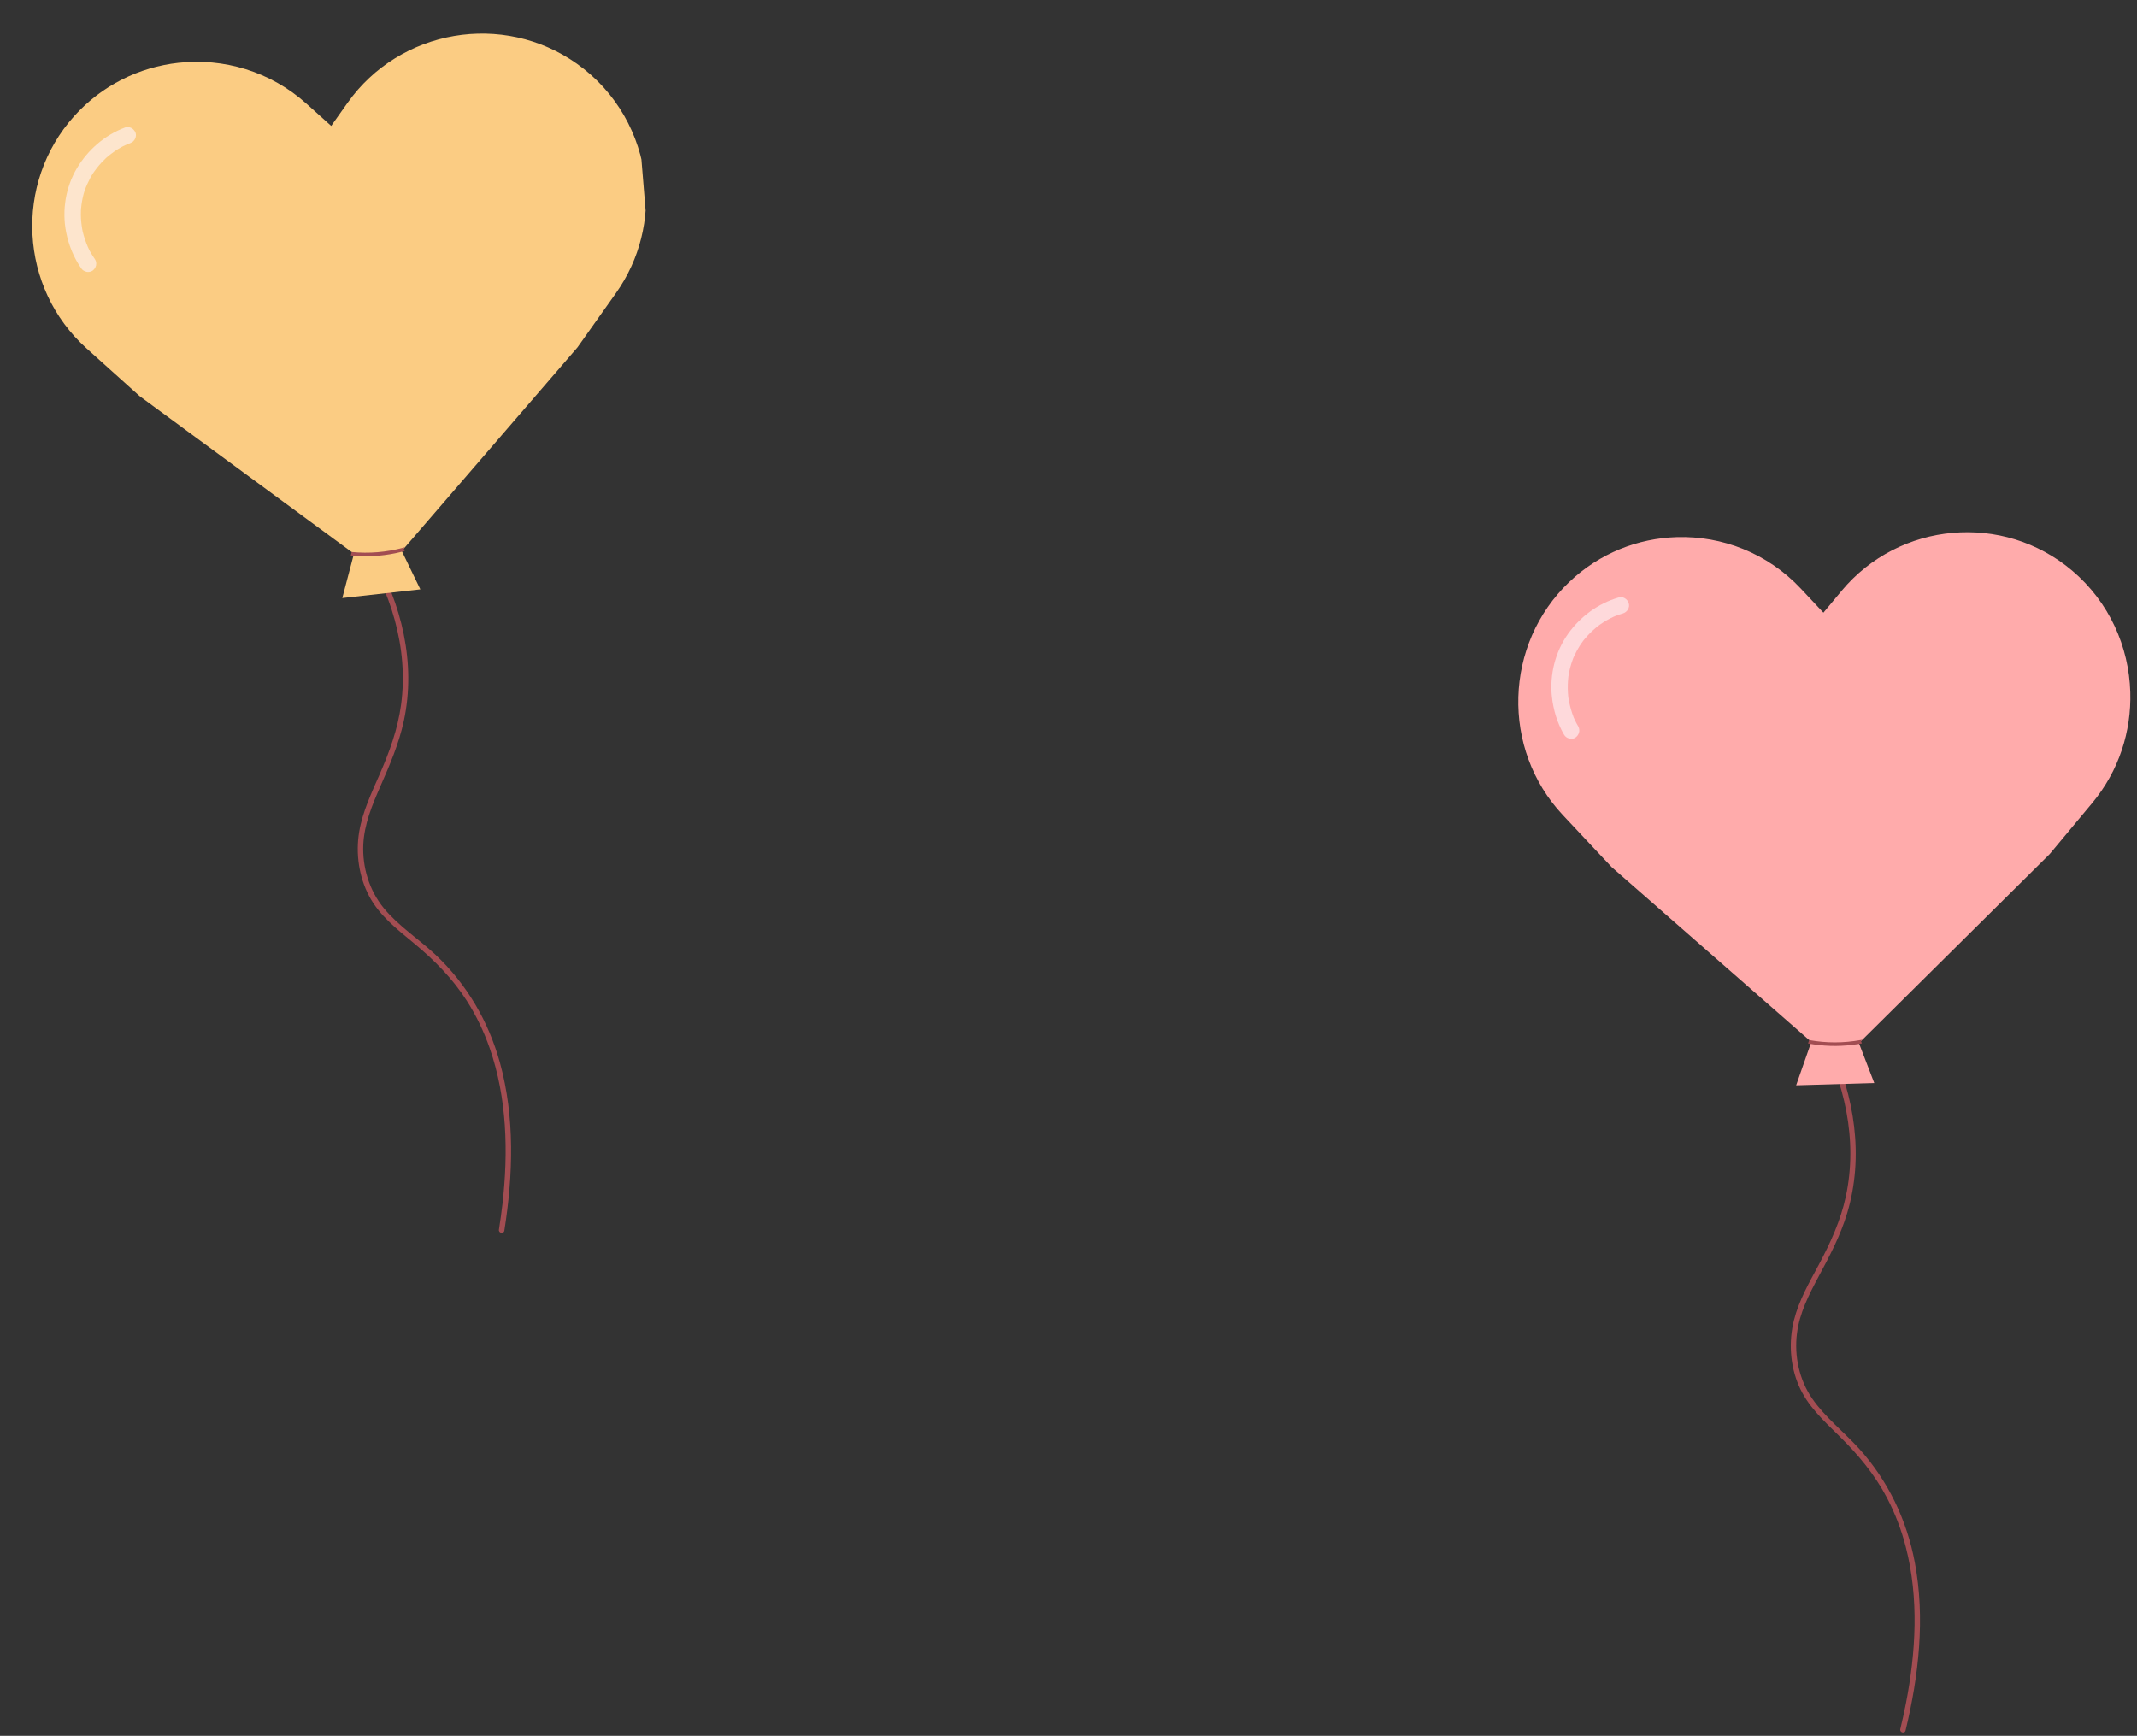 <svg xmlns="http://www.w3.org/2000/svg" xmlns:xlink="http://www.w3.org/1999/xlink" width="325" zoomAndPan="magnify" viewBox="0 0 243.75 198" height="264" preserveAspectRatio="xMidYMid meet" version="1.2"><rect x="0" y="0" width="243.75" height="198" fill="#333333" stroke="none"/><defs><clipPath id="a3bd6fd71e"><path d="M 204 117 L 220 117 L 220 197.793 L 204 197.793 Z M 204 117 "/></clipPath><clipPath id="567c037be9"><path d="M 40 61 L 59 61 L 59 141 L 40 141 Z M 40 61 "/></clipPath><clipPath id="34ba961dad"><path d="M 0 5.992 L 71.688 0.133 L 83.039 139.023 L 11.352 144.883 Z M 0 5.992 "/></clipPath><clipPath id="93f41b8797"><path d="M 0 5.992 L 71.688 0.133 L 83.039 139.023 L 11.352 144.883 Z M 0 5.992 "/></clipPath><clipPath id="206819b508"><path d="M 39 61 L 48 61 L 48 69 L 39 69 Z M 39 61 "/></clipPath><clipPath id="388b087bc1"><path d="M 0 5.992 L 71.688 0.133 L 83.039 139.023 L 11.352 144.883 Z M 0 5.992 "/></clipPath><clipPath id="0599f8911e"><path d="M 0 5.992 L 71.688 0.133 L 83.039 139.023 L 11.352 144.883 Z M 0 5.992 "/></clipPath><clipPath id="e84b38493e"><path d="M 3 3 L 74 3 L 74 66 L 3 66 Z M 3 3 "/></clipPath><clipPath id="0898970395"><path d="M 0 5.992 L 71.688 0.133 L 83.039 139.023 L 11.352 144.883 Z M 0 5.992 "/></clipPath><clipPath id="10cb2d7bd1"><path d="M 0 5.992 L 71.688 0.133 L 83.039 139.023 L 11.352 144.883 Z M 0 5.992 "/></clipPath><clipPath id="1c817c761c"><path d="M 40 62 L 47 62 L 47 64 L 40 64 Z M 40 62 "/></clipPath><clipPath id="e8170188ad"><path d="M 0 5.992 L 71.688 0.133 L 83.039 139.023 L 11.352 144.883 Z M 0 5.992 "/></clipPath><clipPath id="658a0ebde2"><path d="M 0 5.992 L 71.688 0.133 L 83.039 139.023 L 11.352 144.883 Z M 0 5.992 "/></clipPath><clipPath id="9c59318b90"><path d="M 6 14 L 17 14 L 17 32 L 6 32 Z M 6 14 "/></clipPath><clipPath id="bec90e3a3e"><path d="M 0 5.992 L 71.688 0.133 L 83.039 139.023 L 11.352 144.883 Z M 0 5.992 "/></clipPath><clipPath id="c01147415a"><path d="M 0 5.992 L 71.688 0.133 L 83.039 139.023 L 11.352 144.883 Z M 0 5.992 "/></clipPath><filter x="0%" y="0%" width="100%" filterUnits="objectBoundingBox" id="bacb973dbd" height="100%"><feColorMatrix values="0 0 0 0 1 0 0 0 0 1 0 0 0 0 1 0 0 0 1 0" type="matrix" in="SourceGraphic"/></filter><clipPath id="ab58c965b0"><path d="M 1 0.246 L 10 0.246 L 10 17.27 L 1 17.27 Z M 1 0.246 "/></clipPath><clipPath id="1f0640b757"><path d="M -6 -8.008 L 65.688 -13.867 L 77.039 125.023 L 5.352 130.883 Z M -6 -8.008 "/></clipPath><clipPath id="2df64b1e7b"><path d="M -6 -8.008 L 65.688 -13.867 L 77.039 125.023 L 5.352 130.883 Z M -6 -8.008 "/></clipPath><clipPath id="ade01c667c"><rect x="0" width="11" y="0" height="18"/></clipPath></defs><g id="58688cd0db"><g clip-rule="nonzero" clip-path="url(#a3bd6fd71e)"><path style=" stroke:none;fill-rule:nonzero;fill:#a24d52;fill-opacity:1;" d="M 207.328 117.613 C 210.371 123.375 211.941 130.027 210.531 136.508 C 209.938 139.254 208.781 141.777 207.465 144.242 C 206.371 146.285 205.188 148.332 204.621 150.598 C 204.008 153.043 204.172 155.723 205.168 158.043 C 206.16 160.367 208.027 162.074 209.789 163.805 C 211.938 165.918 213.844 168.195 215.25 170.887 C 216.172 172.66 216.883 174.52 217.379 176.461 C 218.891 182.305 218.531 188.504 217.379 194.379 C 217.191 195.336 216.98 196.285 216.75 197.234 C 216.656 197.625 217.258 197.793 217.352 197.402 C 218.855 191.164 219.609 184.578 218.406 178.215 C 217.496 173.387 215.363 168.914 212.074 165.266 C 210.324 163.328 208.188 161.688 206.699 159.527 C 205.223 157.379 204.645 154.691 204.965 152.109 C 205.254 149.777 206.336 147.668 207.426 145.629 C 208.684 143.285 209.93 140.938 210.695 138.371 C 212.633 131.898 211.527 124.992 208.699 118.965 C 208.434 118.402 208.156 117.848 207.863 117.301 C 207.676 116.941 207.141 117.258 207.328 117.617 Z M 207.328 117.613 "/></g><path style=" stroke:none;fill-rule:nonzero;fill:#ffabab;fill-opacity:1;" d="M 204.871 123.797 L 213.781 123.535 C 213.188 121.992 212.594 120.445 212 118.902 C 211.973 118.824 211.941 118.746 211.91 118.672 L 211.867 118.562 C 211.789 118.348 211.707 118.137 211.625 117.93 L 206.871 118.082 L 206.703 118.562 L 206.691 118.598 C 206.656 118.699 206.621 118.805 206.582 118.906 C 206.012 120.535 205.441 122.168 204.871 123.797 Z M 204.871 123.797 "/><path style=" stroke:none;fill-rule:nonzero;fill:#ffabab;fill-opacity:1;" d="M 178.254 92.965 L 183.816 98.895 C 191.324 105.473 198.832 112.047 206.34 118.621 L 206.398 118.676 C 206.57 118.824 206.746 118.977 206.918 119.129 L 209.559 121.441 C 210.348 120.66 211.137 119.879 211.926 119.098 L 212.27 118.754 C 212.324 118.699 212.379 118.648 212.434 118.594 L 233.793 97.418 L 238.648 91.59 C 241.695 87.93 243.117 83.414 242.984 78.961 C 242.836 73.773 240.582 68.668 236.348 65.086 C 228.484 58.438 216.648 59.48 210.047 67.406 L 207.98 69.887 L 205.398 67.133 C 201.602 63.086 196.414 61.117 191.266 61.27 C 186.84 61.398 182.453 63.094 179.004 66.375 C 171.539 73.477 171.203 85.445 178.254 92.965 Z M 178.254 92.965 "/><path style=" stroke:none;fill-rule:nonzero;fill:#a24d52;fill-opacity:1;" d="M 206.227 119.02 C 206.434 119.059 206.648 119.098 206.875 119.129 C 208.559 119.379 210.242 119.367 211.922 119.094 C 212.074 119.07 212.223 119.043 212.367 119.016 C 212.336 118.93 212.301 118.84 212.266 118.754 C 212.324 118.699 212.375 118.645 212.434 118.59 C 212.363 118.605 212.293 118.617 212.219 118.633 C 210.266 118.988 208.316 118.988 206.363 118.637 C 206.336 118.633 206.312 118.629 206.289 118.621 L 206.348 118.672 C 206.309 118.789 206.266 118.906 206.227 119.02 Z M 206.227 119.02 "/><path style=" stroke:none;fill-rule:nonzero;fill:#fef2f4;fill-opacity:0.65;" d="M 184.629 68.152 C 182.281 68.832 180.25 70.332 178.836 72.328 C 177.387 74.375 176.738 76.984 177.012 79.48 C 177.18 81.008 177.629 82.477 178.398 83.805 C 178.645 84.23 179.254 84.418 179.68 84.145 C 180.102 83.867 180.277 83.309 180.016 82.855 C 179.867 82.605 179.734 82.348 179.609 82.086 C 179.582 82.02 179.555 81.953 179.52 81.891 C 179.449 81.738 179.598 82.09 179.496 81.836 C 179.438 81.688 179.383 81.539 179.332 81.387 C 179.145 80.824 179 80.25 178.906 79.66 C 178.898 79.629 178.879 79.477 178.902 79.652 C 178.891 79.566 178.883 79.48 178.871 79.395 C 178.859 79.266 178.848 79.137 178.84 79.004 C 178.82 78.699 178.816 78.398 178.824 78.094 C 178.832 77.801 178.855 77.516 178.887 77.227 C 178.891 77.191 178.91 77.039 178.887 77.219 C 178.898 77.145 178.906 77.074 178.918 77.004 C 178.945 76.848 178.977 76.691 179.008 76.535 C 179.07 76.25 179.145 75.969 179.23 75.695 C 179.273 75.559 179.32 75.418 179.371 75.285 C 179.391 75.23 179.41 75.176 179.43 75.121 C 179.453 75.066 179.473 75.02 179.492 74.969 C 179.453 75.059 179.445 75.074 179.473 75.012 C 179.691 74.523 179.941 74.055 180.23 73.602 C 180.297 73.504 180.363 73.406 180.43 73.312 C 180.469 73.258 180.504 73.203 180.543 73.152 C 180.543 73.152 180.699 72.949 180.613 73.062 C 180.523 73.172 180.684 72.969 180.684 72.973 C 180.715 72.93 180.75 72.891 180.781 72.852 C 180.883 72.73 180.988 72.613 181.094 72.5 C 181.449 72.113 181.828 71.762 182.234 71.434 C 182.066 71.57 182.27 71.41 182.293 71.391 C 182.355 71.344 182.422 71.301 182.484 71.254 C 182.602 71.172 182.719 71.09 182.84 71.016 C 183.09 70.852 183.352 70.703 183.613 70.566 C 183.742 70.5 183.871 70.438 184 70.375 C 184.059 70.348 184.117 70.324 184.176 70.297 C 183.98 70.387 184.215 70.281 184.242 70.27 C 184.531 70.156 184.824 70.055 185.125 69.969 C 185.594 69.832 185.934 69.297 185.777 68.809 C 185.625 68.328 185.133 68.004 184.629 68.152 Z M 184.629 68.152 "/><g clip-rule="nonzero" clip-path="url(#567c037be9)"><g clip-rule="nonzero" clip-path="url(#34ba961dad)"><g clip-rule="nonzero" clip-path="url(#93f41b8797)"><path style=" stroke:none;fill-rule:nonzero;fill:#a24d52;fill-opacity:1;" d="M 41 61.867 C 44.52 67.348 46.633 73.832 45.746 80.391 C 45.371 83.172 44.418 85.777 43.301 88.332 C 42.375 90.453 41.355 92.586 40.969 94.887 C 40.555 97.367 40.938 100.016 42.121 102.246 C 43.309 104.473 45.316 106.016 47.219 107.594 C 49.543 109.516 51.637 111.629 53.266 114.188 C 54.336 115.875 55.195 117.664 55.852 119.555 C 57.84 125.242 57.988 131.434 57.309 137.371 C 57.195 138.336 57.062 139.301 56.91 140.262 C 56.848 140.66 57.461 140.777 57.527 140.379 C 58.527 134.051 58.742 127.441 57.023 121.215 C 55.719 116.492 53.219 112.215 49.629 108.859 C 47.719 107.078 45.445 105.621 43.777 103.59 C 42.125 101.578 41.328 98.953 41.438 96.359 C 41.539 94.02 42.449 91.832 43.379 89.715 C 44.445 87.281 45.5 84.844 46.062 82.234 C 47.477 75.637 45.809 68.859 42.484 63.102 C 42.176 62.562 41.852 62.035 41.516 61.512 C 41.297 61.172 40.785 61.531 41 61.871 Z M 41 61.867 "/></g></g></g><g clip-rule="nonzero" clip-path="url(#206819b508)"><g clip-rule="nonzero" clip-path="url(#388b087bc1)"><g clip-rule="nonzero" clip-path="url(#0599f8911e)"><path style=" stroke:none;fill-rule:nonzero;fill:#fbcc83;fill-opacity:1;" d="M 39.043 68.219 L 47.945 67.227 C 47.227 65.742 46.508 64.254 45.789 62.77 C 45.75 62.695 45.715 62.617 45.68 62.543 L 45.625 62.441 C 45.527 62.234 45.43 62.031 45.332 61.828 L 40.582 62.375 L 40.453 62.867 L 40.445 62.898 C 40.418 63.004 40.391 63.109 40.359 63.215 C 39.922 64.883 39.48 66.551 39.043 68.219 Z M 39.043 68.219 "/></g></g></g><g clip-rule="nonzero" clip-path="url(#e84b38493e)"><g clip-rule="nonzero" clip-path="url(#0898970395)"><g clip-rule="nonzero" clip-path="url(#10cb2d7bd1)"><path style=" stroke:none;fill-rule:nonzero;fill:#fbcc83;fill-opacity:1;" d="M 9.875 39.742 L 15.926 45.184 C 23.984 51.109 32.039 57.031 40.094 62.953 L 40.156 63 C 40.344 63.137 40.527 63.273 40.715 63.41 L 43.547 65.492 C 44.273 64.648 45 63.809 45.727 62.965 L 46.043 62.602 C 46.094 62.543 46.145 62.484 46.195 62.426 L 65.871 39.621 L 70.258 33.43 C 73.016 29.539 74.07 24.938 73.578 20.52 C 73.008 15.375 70.332 10.484 65.805 7.27 C 57.387 1.301 45.613 3.309 39.645 11.727 L 37.777 14.363 L 34.965 11.836 C 30.836 8.121 25.477 6.59 20.332 7.164 C 15.914 7.656 11.656 9.699 8.465 13.242 C 1.566 20.918 2.199 32.844 9.875 39.742 Z M 9.875 39.742 "/></g></g></g><g clip-rule="nonzero" clip-path="url(#1c817c761c)"><g clip-rule="nonzero" clip-path="url(#e8170188ad)"><g clip-rule="nonzero" clip-path="url(#658a0ebde2)"><path style=" stroke:none;fill-rule:nonzero;fill:#a24d52;fill-opacity:1;" d="M 40.012 63.359 C 40.223 63.379 40.441 63.398 40.672 63.414 C 42.379 63.523 44.062 63.375 45.723 62.965 C 45.875 62.926 46.023 62.891 46.164 62.852 C 46.125 62.766 46.082 62.68 46.043 62.598 C 46.094 62.539 46.145 62.48 46.195 62.422 C 46.125 62.441 46.055 62.461 45.984 62.48 C 44.059 62.996 42.102 63.156 40.117 62.965 C 40.094 62.961 40.066 62.961 40.043 62.957 L 40.105 63.004 C 40.074 63.121 40.043 63.238 40.012 63.359 Z M 40.012 63.359 "/></g></g></g><g clip-rule="nonzero" clip-path="url(#9c59318b90)"><g clip-rule="nonzero" clip-path="url(#bec90e3a3e)"><g clip-rule="nonzero" clip-path="url(#c01147415a)"><g mask="url(#bd5489931d)" transform="matrix(1,0,0,1,6,14)"><g clip-path="url(#ade01c667c)"><g clip-rule="nonzero" clip-path="url(#ab58c965b0)"><g clip-rule="nonzero" clip-path="url(#1f0640b757)"><g clip-rule="nonzero" clip-path="url(#2df64b1e7b)"><path style=" stroke:none;fill-rule:nonzero;fill:#fef2f4;fill-opacity:1;" d="M 8.242 0.551 C 5.949 1.418 4.039 3.078 2.781 5.176 C 1.496 7.328 1.059 9.977 1.535 12.438 C 1.828 13.941 2.395 15.363 3.277 16.625 C 3.559 17.027 4.184 17.164 4.586 16.855 C 4.988 16.547 5.117 15.977 4.816 15.547 C 4.652 15.309 4.496 15.066 4.352 14.816 C 4.316 14.754 4.281 14.688 4.242 14.625 C 4.16 14.484 4.34 14.82 4.215 14.574 C 4.145 14.434 4.078 14.289 4.012 14.145 C 3.777 13.598 3.59 13.039 3.445 12.461 C 3.438 12.43 3.406 12.281 3.441 12.453 C 3.426 12.371 3.406 12.285 3.391 12.199 C 3.367 12.07 3.348 11.945 3.328 11.816 C 3.285 11.516 3.254 11.211 3.238 10.91 C 3.223 10.621 3.223 10.332 3.23 10.043 C 3.23 10.008 3.238 9.855 3.23 10.035 C 3.234 9.961 3.238 9.891 3.246 9.816 C 3.258 9.66 3.273 9.5 3.297 9.344 C 3.336 9.059 3.387 8.773 3.449 8.492 C 3.48 8.352 3.52 8.211 3.555 8.07 C 3.57 8.016 3.586 7.961 3.605 7.906 C 3.621 7.852 3.637 7.801 3.652 7.746 C 3.621 7.84 3.617 7.859 3.637 7.793 C 3.816 7.289 4.031 6.801 4.281 6.328 C 4.34 6.227 4.398 6.125 4.457 6.023 C 4.492 5.969 4.523 5.91 4.559 5.855 C 4.559 5.855 4.699 5.645 4.621 5.762 C 4.543 5.875 4.684 5.664 4.684 5.664 C 4.715 5.621 4.742 5.578 4.773 5.539 C 4.863 5.41 4.957 5.285 5.055 5.16 C 5.379 4.75 5.734 4.367 6.113 4.008 C 5.957 4.16 6.148 3.98 6.168 3.961 C 6.23 3.91 6.289 3.859 6.348 3.809 C 6.457 3.719 6.57 3.629 6.684 3.543 C 6.926 3.359 7.172 3.191 7.426 3.031 C 7.547 2.957 7.668 2.883 7.793 2.812 C 7.852 2.781 7.91 2.75 7.965 2.719 C 7.773 2.824 8.004 2.699 8.027 2.688 C 8.309 2.551 8.598 2.426 8.891 2.316 C 9.348 2.141 9.645 1.582 9.449 1.109 C 9.254 0.645 8.734 0.363 8.242 0.551 Z M 8.242 0.551 "/></g></g></g></g><mask id="bd5489931d"><g filter="url(#bacb973dbd)"><rect x="0" width="243.75" y="0" height="198" style="fill:#000000;fill-opacity:0.65;stroke:none;"/></g></mask></g></g></g></g></g></svg>